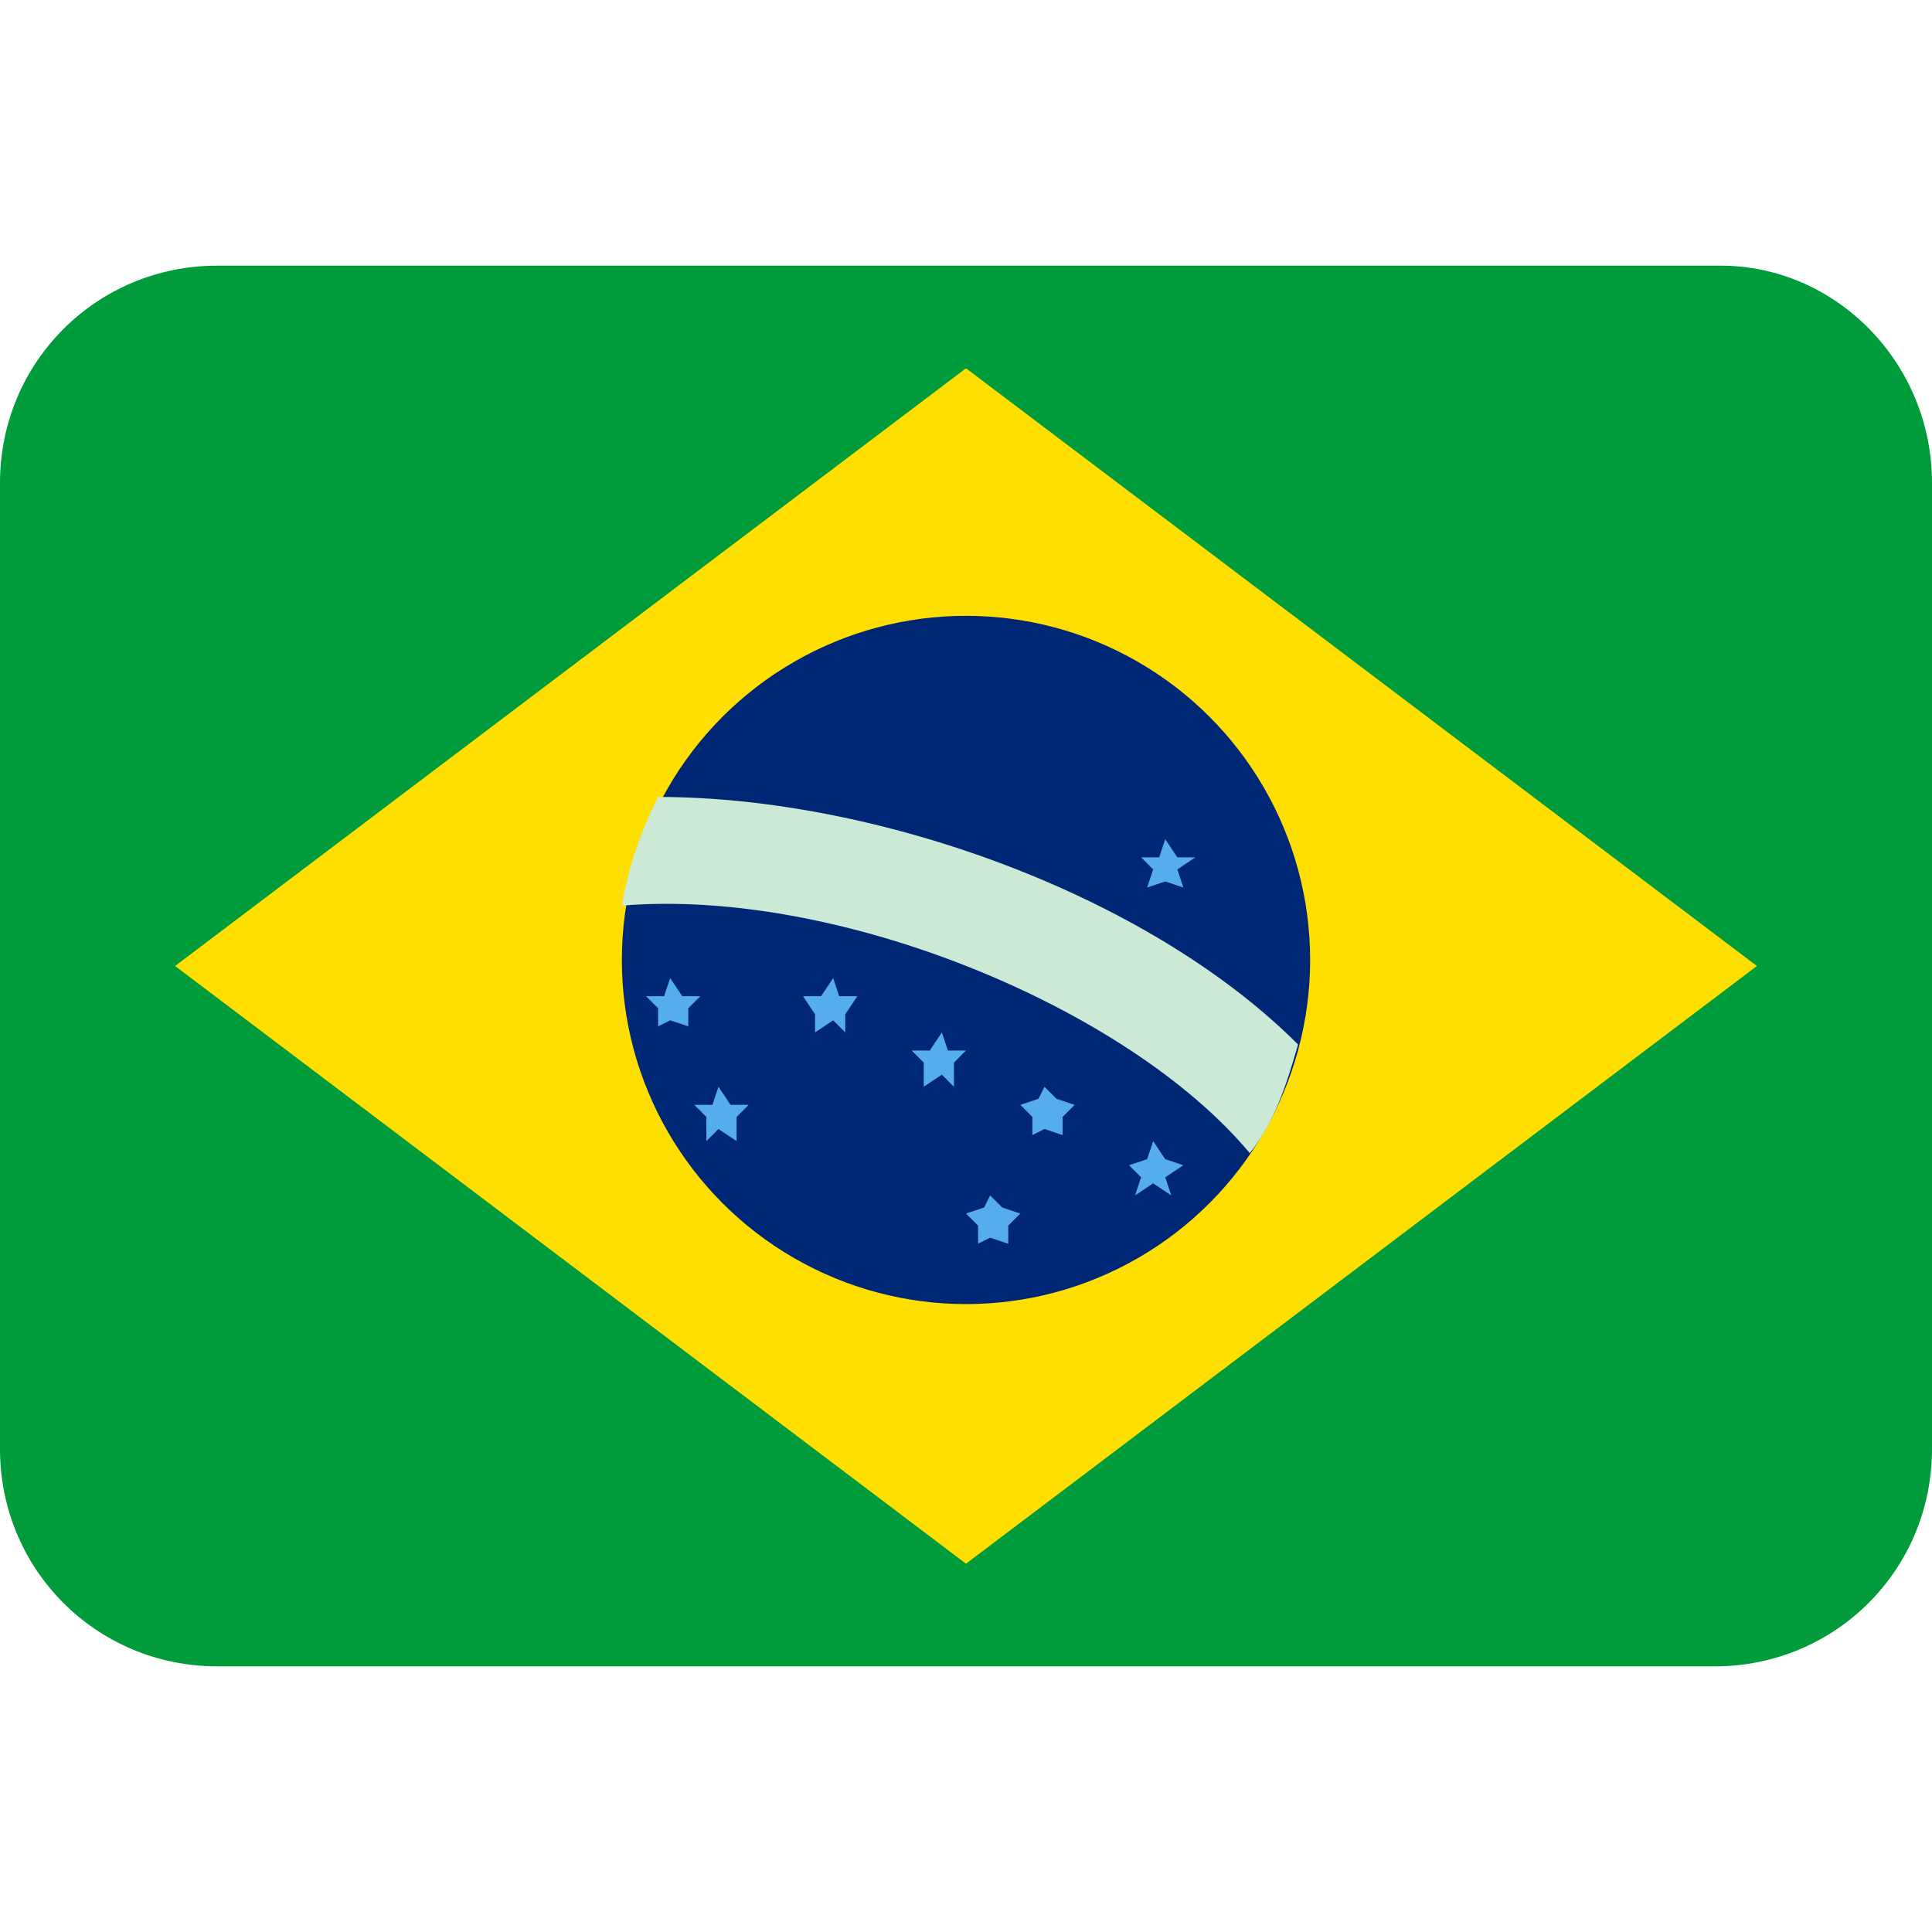 <?xml version="1.0" encoding="utf-8"?>
<!-- Generator: Adobe Illustrator 24.2.1, SVG Export Plug-In . SVG Version: 6.00 Build 0)  -->
<svg version="1.1" id="Layer_1" xmlns="http://www.w3.org/2000/svg" xmlns:xlink="http://www.w3.org/1999/xlink" x="0px" y="0px"
	 width="32px" height="32px" viewBox="0 0 32 32" enable-background="new 0 0 32 32" xml:space="preserve">
<g>
	<path fill="#009B3A" d="M32,24c0,2-1.6,3.6-3.6,3.6H3.6C1.6,27.6,0,26,0,24V8c0-2,1.6-3.6,3.6-3.6h24.9C30.4,4.4,32,6,32,8V24z"/>
	<path fill="#FEDF01" d="M29.1,16L16,25.9L2.9,16L16,6.1L29.1,16z"/>
	<circle fill="#002776" cx="16" cy="15.9" r="5.7"/>
	<path fill="#CBE9D4" d="M10.9,13.2c-0.3,0.6-0.5,1.2-0.6,1.8c3.6-0.3,8.4,1.7,10.4,4.1c0.4-0.5,0.6-1.1,0.8-1.8
		C19,14.8,14.5,13.2,10.9,13.2z"/>
	<g>
		<polygon fill="#55ACEE" points="19.8,14.2 19.5,14.2 19.3,13.9 19.2,14.2 18.9,14.2 19.1,14.4 19,14.7 19.3,14.6 19.6,14.7 
			19.5,14.4 		"/>
		<polygon fill="#55ACEE" points="16,17.4 15.7,17.4 15.6,17.1 15.4,17.4 15.1,17.4 15.3,17.6 15.3,18 15.6,17.8 15.8,18 15.8,17.6 
					"/>
		<polygon fill="#55ACEE" points="17.5,18.2 17.3,18 17.2,18.2 16.9,18.3 17.1,18.5 17.1,18.8 17.3,18.7 17.6,18.8 17.6,18.5 
			17.8,18.3 		"/>
		<polygon fill="#55ACEE" points="19.3,19.2 19.1,18.9 19,19.2 18.7,19.3 18.9,19.5 18.8,19.8 19.1,19.6 19.4,19.8 19.3,19.5 
			19.6,19.3 		"/>
		<polygon fill="#55ACEE" points="16.6,20 16.4,19.8 16.3,20 16,20.1 16.2,20.3 16.2,20.6 16.4,20.5 16.7,20.6 16.7,20.3 16.9,20.1 
					"/>
		<polygon fill="#55ACEE" points="13.9,16.5 13.8,16.2 13.6,16.5 13.3,16.5 13.5,16.8 13.5,17.1 13.8,16.9 14,17.1 14,16.8 
			14.2,16.5 		"/>
		<polygon fill="#55ACEE" points="12.1,18.3 11.9,18 11.8,18.3 11.5,18.3 11.7,18.5 11.7,18.9 11.9,18.7 12.2,18.9 12.2,18.5 
			12.4,18.3 		"/>
		<polygon fill="#55ACEE" points="11.6,16.5 11.3,16.5 11.1,16.2 11,16.5 10.7,16.5 10.9,16.7 10.9,17 11.1,16.9 11.4,17 11.4,16.7 
					"/>
	</g>
</g>
</svg>
